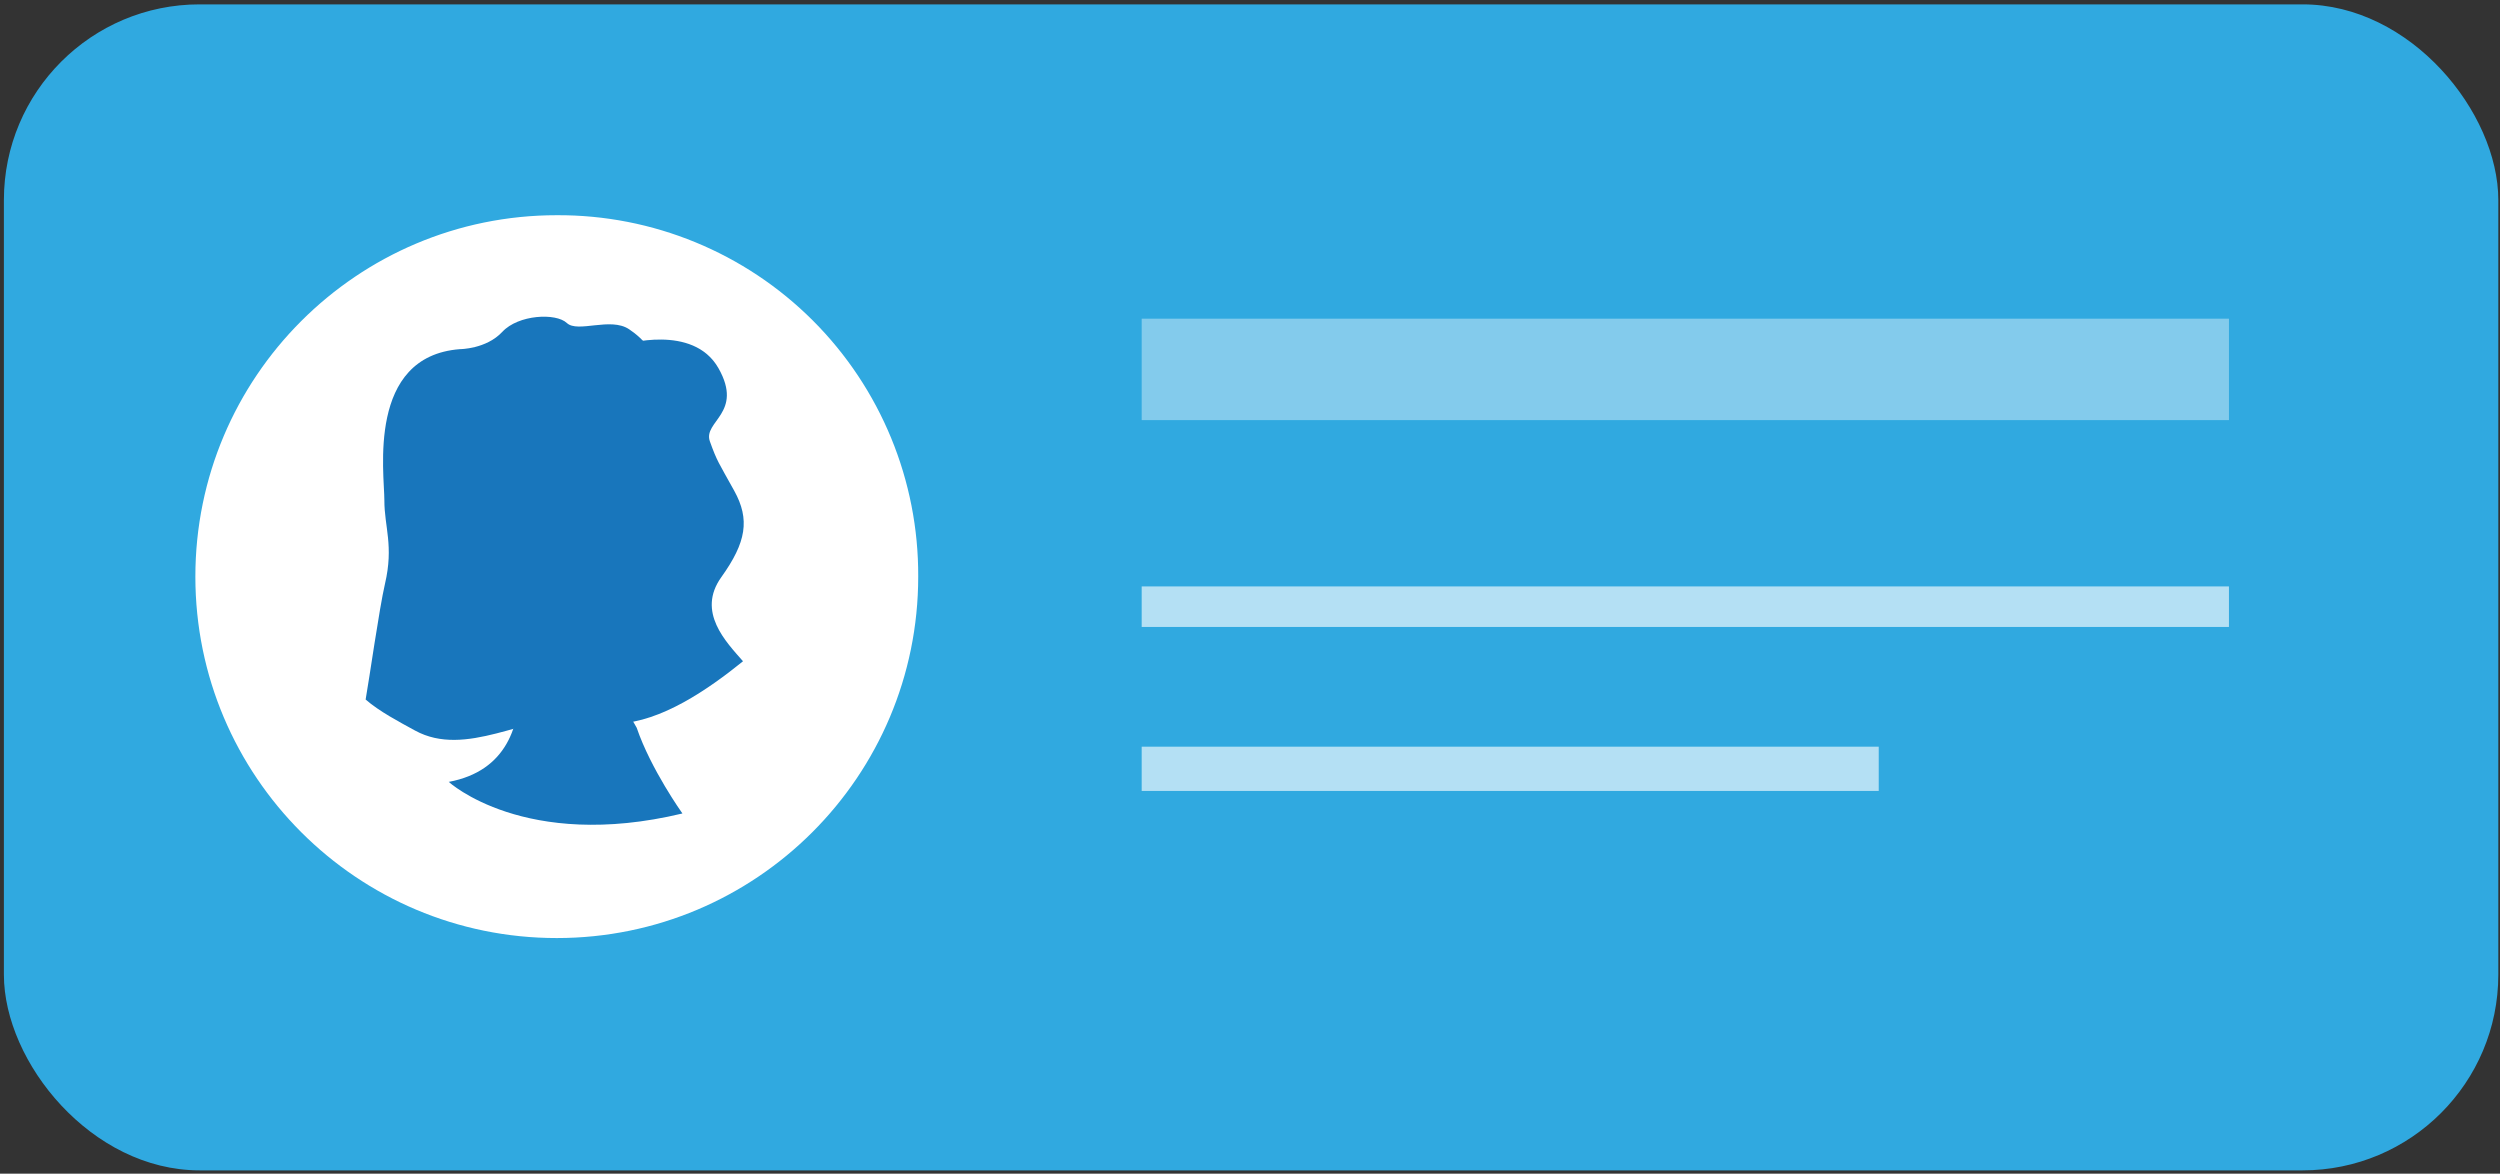 <?xml version="1.0" encoding="UTF-8"?>
<svg width="475px" height="223px" viewBox="0 0 475 223" version="1.1" xmlns="http://www.w3.org/2000/svg" xmlns:xlink="http://www.w3.org/1999/xlink">
    <rect x="0" y="0" width="475" height="223" fill="#333333" stroke="none"/>
    <title>Notification Bubble</title>
    <g id="Page-1" stroke="none" stroke-width="1" fill="none" fill-rule="evenodd">
        <g id="Notification-Bubble" fill-rule="nonzero">
            <rect id="Rectangle" fill="#30A9E0" x="0.74" y="0.83" width="473.94" height="221.54" rx="37.18"></rect>
            <path d="M174.461,109.56 C174.461,147.485 143.715,178.23 105.79,178.23 C67.865,178.23 37.12,147.485 37.12,109.56 C37.12,71.635 67.865,40.889 105.79,40.889 C124.029,40.802 141.547,48.008 154.444,60.906 C167.342,73.803 174.548,91.321 174.461,109.56 Z" id="Path" fill="#FFFFFF"></path>
            <path d="M141.17,125.64 C134.55,131 125.61,137.15 117.31,137.48 C112.01,129.25 107.87,117.37 107.87,117.37 L118.51,65.48 C118.51,65.48 131.67,61.42 136.51,69.96 C141.35,78.5 133.51,80.05 134.88,83.87 C136.25,87.69 136.48,87.78 139.5,93.24 C142.52,98.7 141.8,103.03 137.05,109.66 C132.3,116.29 138,122 141.17,125.64 Z" id="Path" fill="#1876BC"></path>
            <path d="M121.33,120.31 C121.395,120.176 121.445,120.035 121.48,119.89 L121.33,118.57 L95.54,113.67 C95.54,113.67 107.43,144.41 85.26,148.56 C85.26,148.56 99.66,161.76 129.66,154.56 C129.66,154.56 123.66,146.16 120.97,138.27 C117.538,132.736 117.679,125.702 121.33,120.31 L121.33,120.31 Z" id="Path" fill="#1876BC"></path>
            <path d="M87.09,75.89 C87.09,75.89 102.09,62.48 117.77,70.59 C117.77,70.59 129.19,68.88 132.24,99.59 C133.42,111.51 133.7,121.66 128.73,124.76 C128.73,124.76 108.73,130.9 97.06,116.94 C87.07,105 77.09,88.25 87.09,75.89 Z" id="Path" fill="#1876BC"></path>
            <path d="M96.63,105.83 C100.34,109.54 101.63,114.25 99.55,116.35 C97.47,118.45 92.75,117.17 89.03,113.48 C85.31,109.79 84.03,105.07 86.09,102.97 C88.15,100.87 92.9,102.14 96.63,105.83 Z" id="Path" fill="#1876BC"></path>
            <path d="M106.27,109.66 C104.15,113.42 101.78,114.6 102.97,116.97 C104.55,120.14 105.92,125.97 110.31,136.06 C99.91,135.94 88.48,144.06 78.87,138.81 C75.82,137.14 72.05,135.16 69.47,132.91 C70.16,129.06 72.06,115.6 73.15,110.91 C74.84,103.66 73.02,100.13 73.03,95.04 C73.04,89.95 69.66,67.71 87.38,66.34 C87.38,66.34 92.38,66.34 95.44,63.05 C98.5,59.76 105.63,59.42 107.7,61.37 C109.77,63.32 115.97,60.18 119.52,62.55 C121.64,63.96 127.73,68.71 122.36,74.89 C122.36,74.89 125.7,81.89 122.8,87.02 C119.9,92.15 117.42,92.83 111.8,97.92 C106.18,103.01 108.67,105.4 106.27,109.66 Z" id="Path" fill="#1876BC"></path>
            <g id="Group" opacity="0.4" transform="translate(216, 60)" fill="#FFFFFF">
                <rect id="Rectangle" x="0.92" y="0.55" width="206.58" height="19.27"></rect>
            </g>
            <g id="Group" opacity="0.64" transform="translate(216, 111)" fill="#FFFFFF">
                <rect id="Rectangle" x="0.92" y="0.42" width="206.58" height="7.7"></rect>
            </g>
            <g id="Group" opacity="0.64" transform="translate(216, 141)" fill="#FFFFFF">
                <rect id="Rectangle" x="0.92" y="0.87" width="140.04" height="8.41"></rect>
            </g>
        </g>
    </g>
</svg>